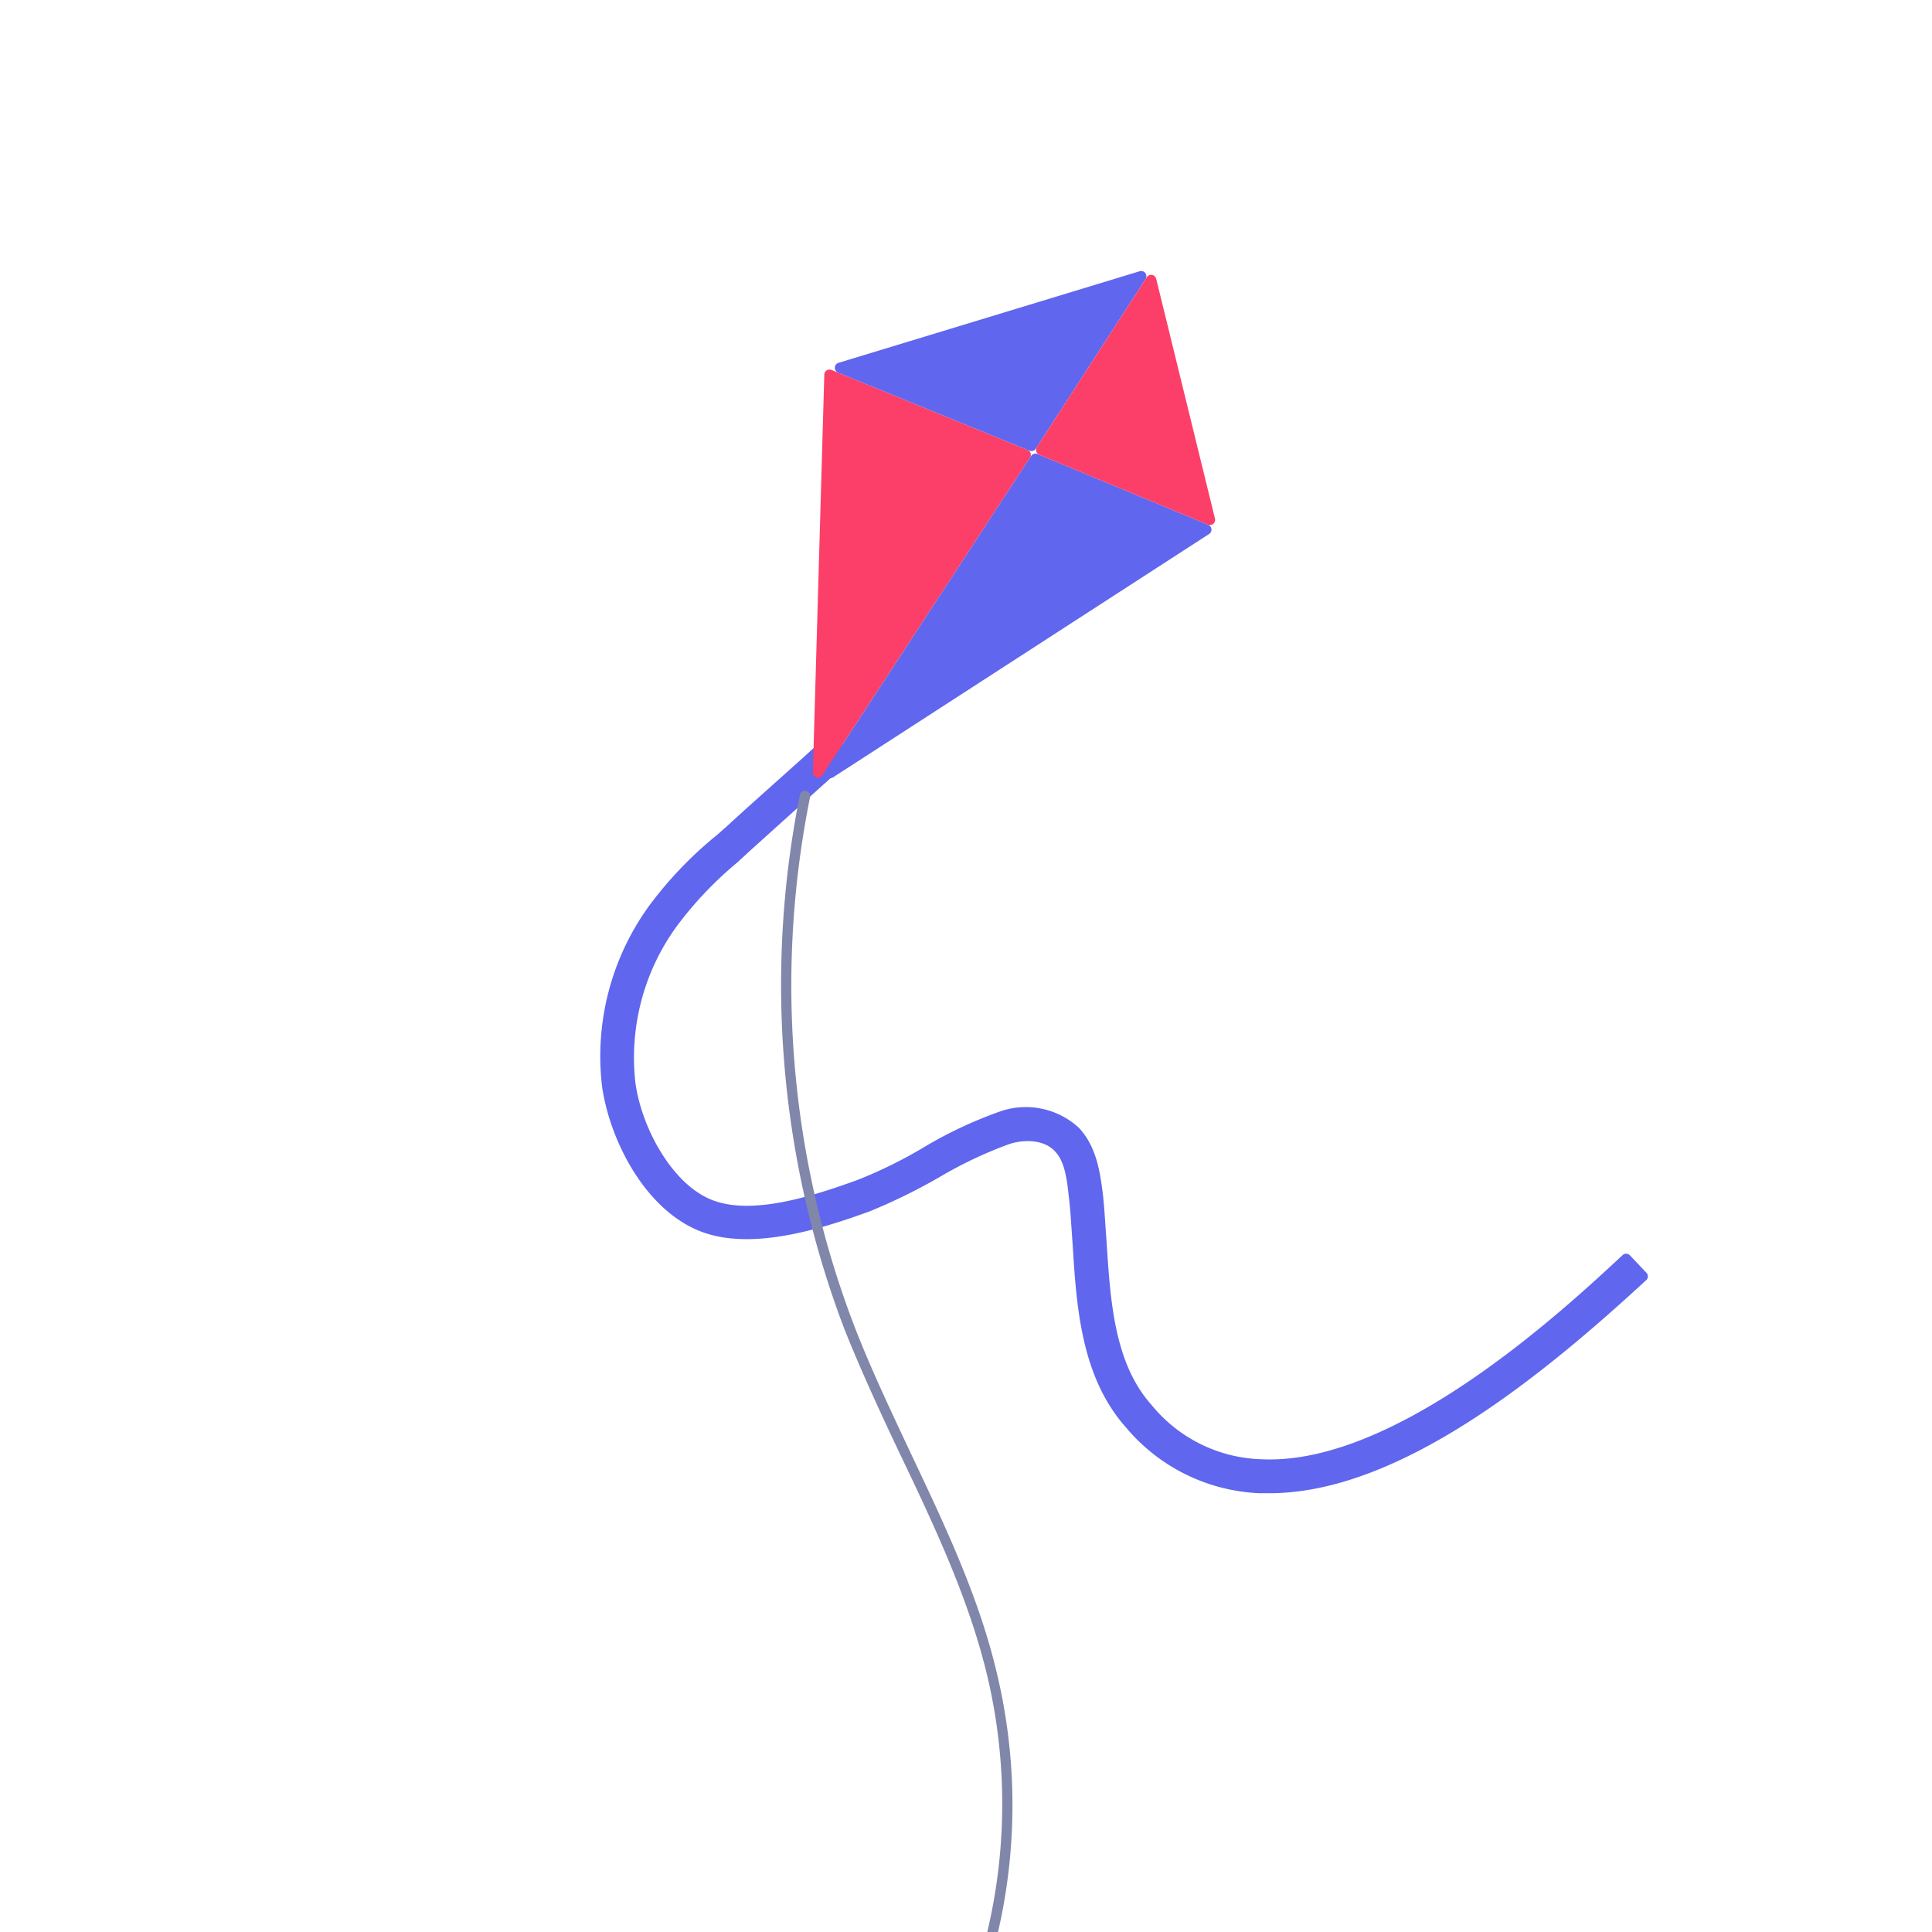 <?xml version="1.0" encoding="UTF-8"?>
<svg xmlns="http://www.w3.org/2000/svg" id="e81e9cba-523c-4123-82a0-8fc7c946101c" data-name="Layer 1" viewBox="0 0 250 250">
  <style>
.ro-blue { fill: #6066EE !important; }
.ro-pink { fill: #FC3F68 !important; }
</style>
  <g>
    <path d="M164.252,193.223h-1.244a23.852,23.852,0,0,1-17.334-8.543c-5.806-6.552-6.386-15.675-6.884-23.803-.166-2.156-.249-4.147-.498-6.137-.249-2.405-.581-4.562-1.825-5.806-1.41-1.493-3.981-1.493-5.806-.912a53.889,53.889,0,0,0-9.123,4.313,74.61,74.61,0,0,1-8.957,4.396c-6.801,2.488-15.427,5.059-21.813,2.654-7.05-2.654-11.777-11.445-12.855-18.744a33.166,33.166,0,0,1,6.054-23.389,50.441,50.441,0,0,1,8.709-9.123c.415-.332.829-.747,1.244-1.078,1.493-1.41,4.479-4.064,10.036-9.04h0l1.907-1.742h0l.083-.083h0a2.128,2.128,0,0,1,3.069.166h0a2.205,2.205,0,0,1-.083,3.069l-.083.083h0l-.249.249h-.083c-6.718,6.054-10.118,9.123-11.777,10.616-.415.415-.829.747-1.244,1.161a47.639,47.639,0,0,0-7.962,8.377,28.876,28.876,0,0,0-5.308,20.237c.829,5.972,4.893,13.27,10.036,15.178,5.059,1.908,12.607-.415,18.744-2.654a59.092,59.092,0,0,0,8.294-4.064,54.704,54.704,0,0,1,9.953-4.728,10.13,10.13,0,0,1,10.328,2.038c.026.024.052.049.075.075,2.29,2.485,2.702,5.863,3.032,8.338.249,2.074.332,4.23.498,6.303.498,7.713.995,15.758,5.806,21.149a19.073,19.073,0,0,0,14.265,7.05c17.369.812,38.948-19.187,46.703-26.417a.674.674,0,0,1,.949.03l2.137,2.253a.67.67,0,0,1-.028.957C200.013,177.62,181.284,193.223,164.252,193.223Z" class="ro-blue"></path>
    <path d="M106.665,48.473l-1.479,51.461a.674.674,0,0,0,1.239.388l26.859-41.106a.674.674,0,0,0-.31-.993l-25.38-10.354A.674.674,0,0,0,106.665,48.473Z" class="ro-pink"></path>
    <path d="M156.348,67.909l-22.101-9.164a.674.674,0,0,0-.823.254L106.857,99.659a.674.674,0,0,0,.931.935l48.668-31.495A.674.674,0,0,0,156.348,67.909Z" class="ro-blue"></path>
    <path d="M134.034,58.062,148.238,36.11a.674.674,0,0,0-.762-1.012L108.509,46.948a.674.674,0,0,0-.059,1.27L133.213,58.32A.674.674,0,0,0,134.034,58.062Z" class="ro-blue"></path>
    <path d="M148.391,35.874,134.17,57.852a.674.674,0,0,0,.308.989l21.825,9.05a.674.674,0,0,0,.913-.783L149.612,36.08A.674.674,0,0,0,148.391,35.874Z" class="ro-pink"></path>
    <path d="M91.524,298.536l-.347-.65a.669.669,0,0,1,.28-.906,71.929,71.929,0,0,0,36.311-80.054c-2.322-9.787-6.718-19.159-11.031-28.199-2.571-5.391-5.142-10.948-7.381-16.505A125.252,125.252,0,0,1,103.5,102.877a.68.68,0,0,1,.791-.533h0a.669.669,0,0,1,.532.793A123.378,123.378,0,0,0,110.6,171.723c2.156,5.557,4.81,11.114,7.299,16.422,4.313,9.123,8.791,18.495,11.114,28.448a73.173,73.173,0,0,1-37.488,81.943Z" style="fill: #8187aa"></path>
  </g>
</svg>
